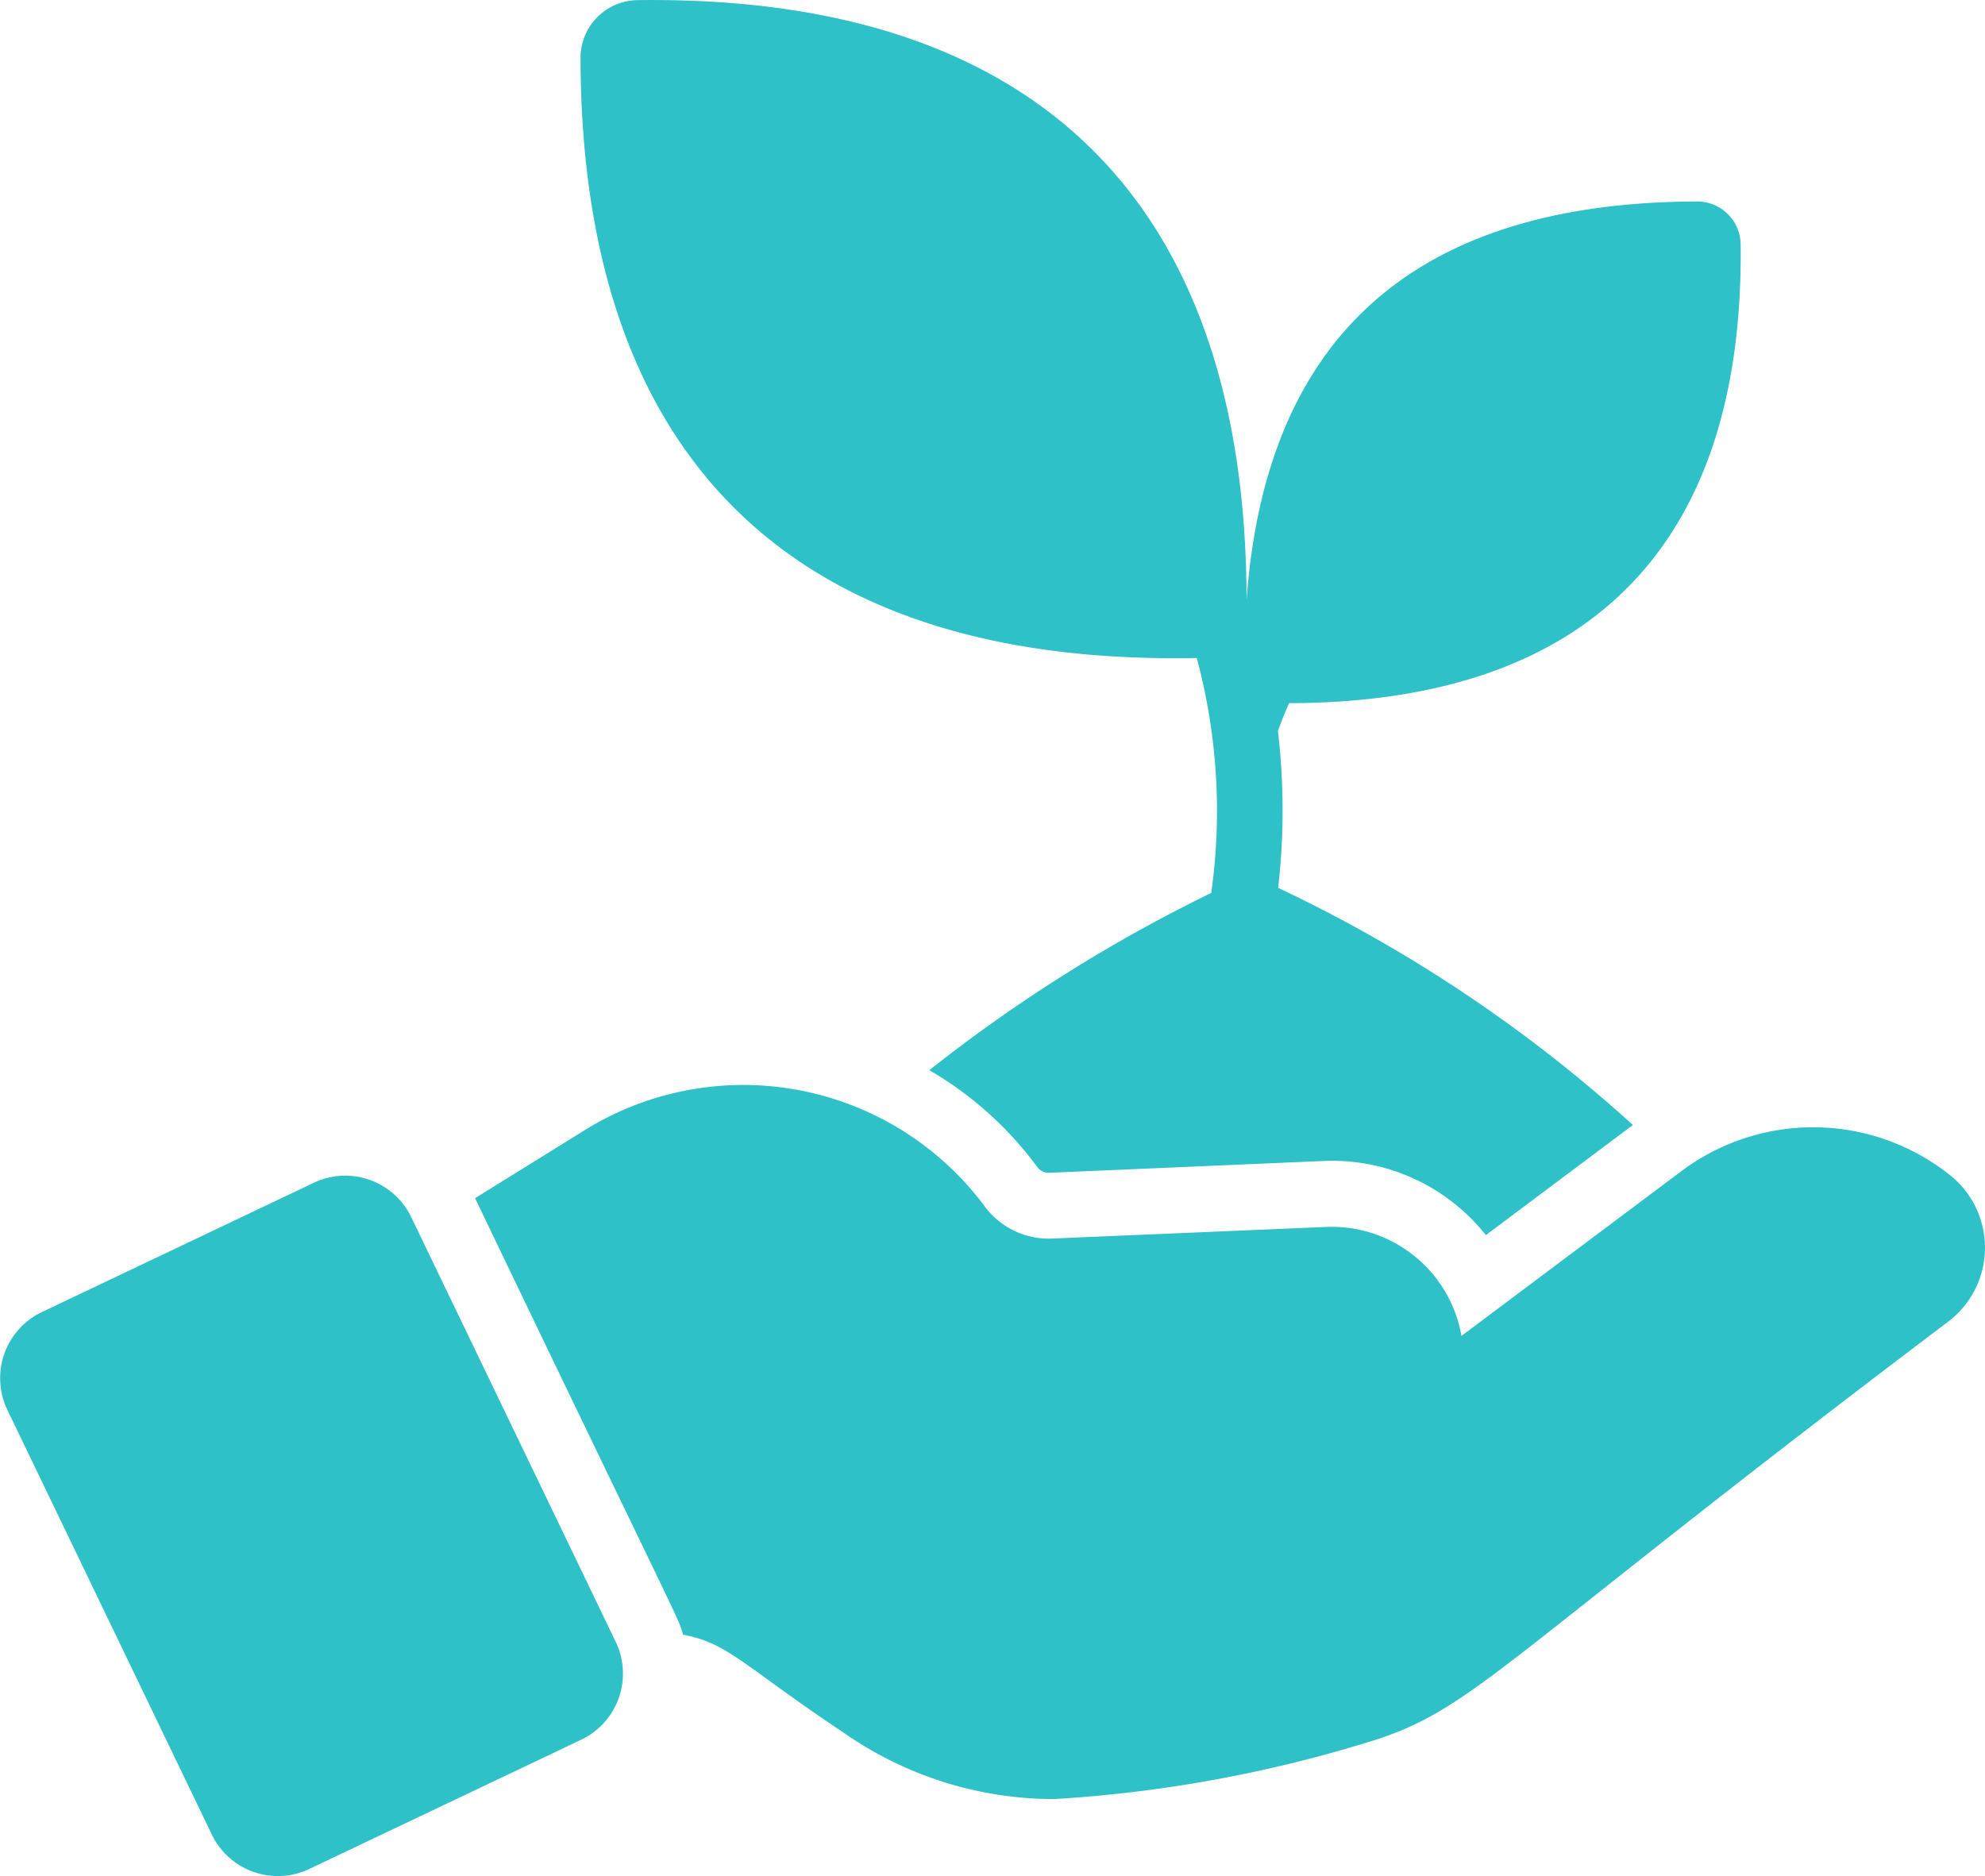 <svg xmlns="http://www.w3.org/2000/svg" width="48.543" height="45.885" viewBox="0 0 48.543 45.885"><g id="_x31_7_Save_The_World" transform="translate(-19.28 -32.239)"><g id="Group_67" data-name="Group 67" transform="translate(19.28 32.239)"><g id="Group_65" data-name="Group 65" transform="translate(11.615 26.531)"><path id="Path_260" data-name="Path 260" d="M168.612,296.779c-11.3,8.538-11.6,9.524-14.3,10.328a32.708,32.708,0,0,1-7.575,1.363,8.978,8.978,0,0,1-5.15-1.62c-2.474-1.647-2.812-2.19-3.933-2.4-.119-.436.005-.066-5.086-10.676l2.715-1.685a7.356,7.356,0,0,1,9.738,1.872,1.945,1.945,0,0,0,1.669.8l6.7-.284a3.221,3.221,0,0,1,3.3,2.666l5.37-4.024a5.372,5.372,0,0,1,6.588.1A2.268,2.268,0,0,1,168.612,296.779Z" transform="translate(-132.565 -291)" fill="#2ec1c8"></path></g><path id="Path_261" data-name="Path 261" d="M33.5,326.471l-6.648,3.161a1.791,1.791,0,0,1-2.391-.837l-5-10.386a1.791,1.791,0,0,1,.837-2.391l6.648-3.161a1.791,1.791,0,0,1,2.391.837l5,10.386A1.791,1.791,0,0,1,33.5,326.471Z" transform="translate(-19.28 -283.925)" fill="#2ec1c8"></path><g id="Group_66" data-name="Group 66" transform="translate(14.196 0)"><path id="Path_262" data-name="Path 262" d="M174.795,53.954a35.322,35.322,0,0,1,8.675,5.8l-3.595,2.693a4.8,4.8,0,0,0-3.97-1.813l-6.738.29a.357.357,0,0,1-.268-.15,8.712,8.712,0,0,0-2.634-2.361,37.755,37.755,0,0,1,6.894-4.335,14.408,14.408,0,0,0-.354-5.746c-10.083.2-15.05-5.091-15.07-14.668a1.413,1.413,0,0,1,1.4-1.422c9.729-.127,14.867,4.914,14.888,14.663.463-6.32,3.994-9.717,11.009-9.738a1.061,1.061,0,0,1,1.073,1.052c.082,7.127-3.475,11.2-11.041,11.218-.1.22-.193.451-.274.681a16.615,16.615,0,0,1,.005,3.836Z" transform="translate(-157.734 -32.239)" fill="#2ec1c8"></path></g></g></g></svg>